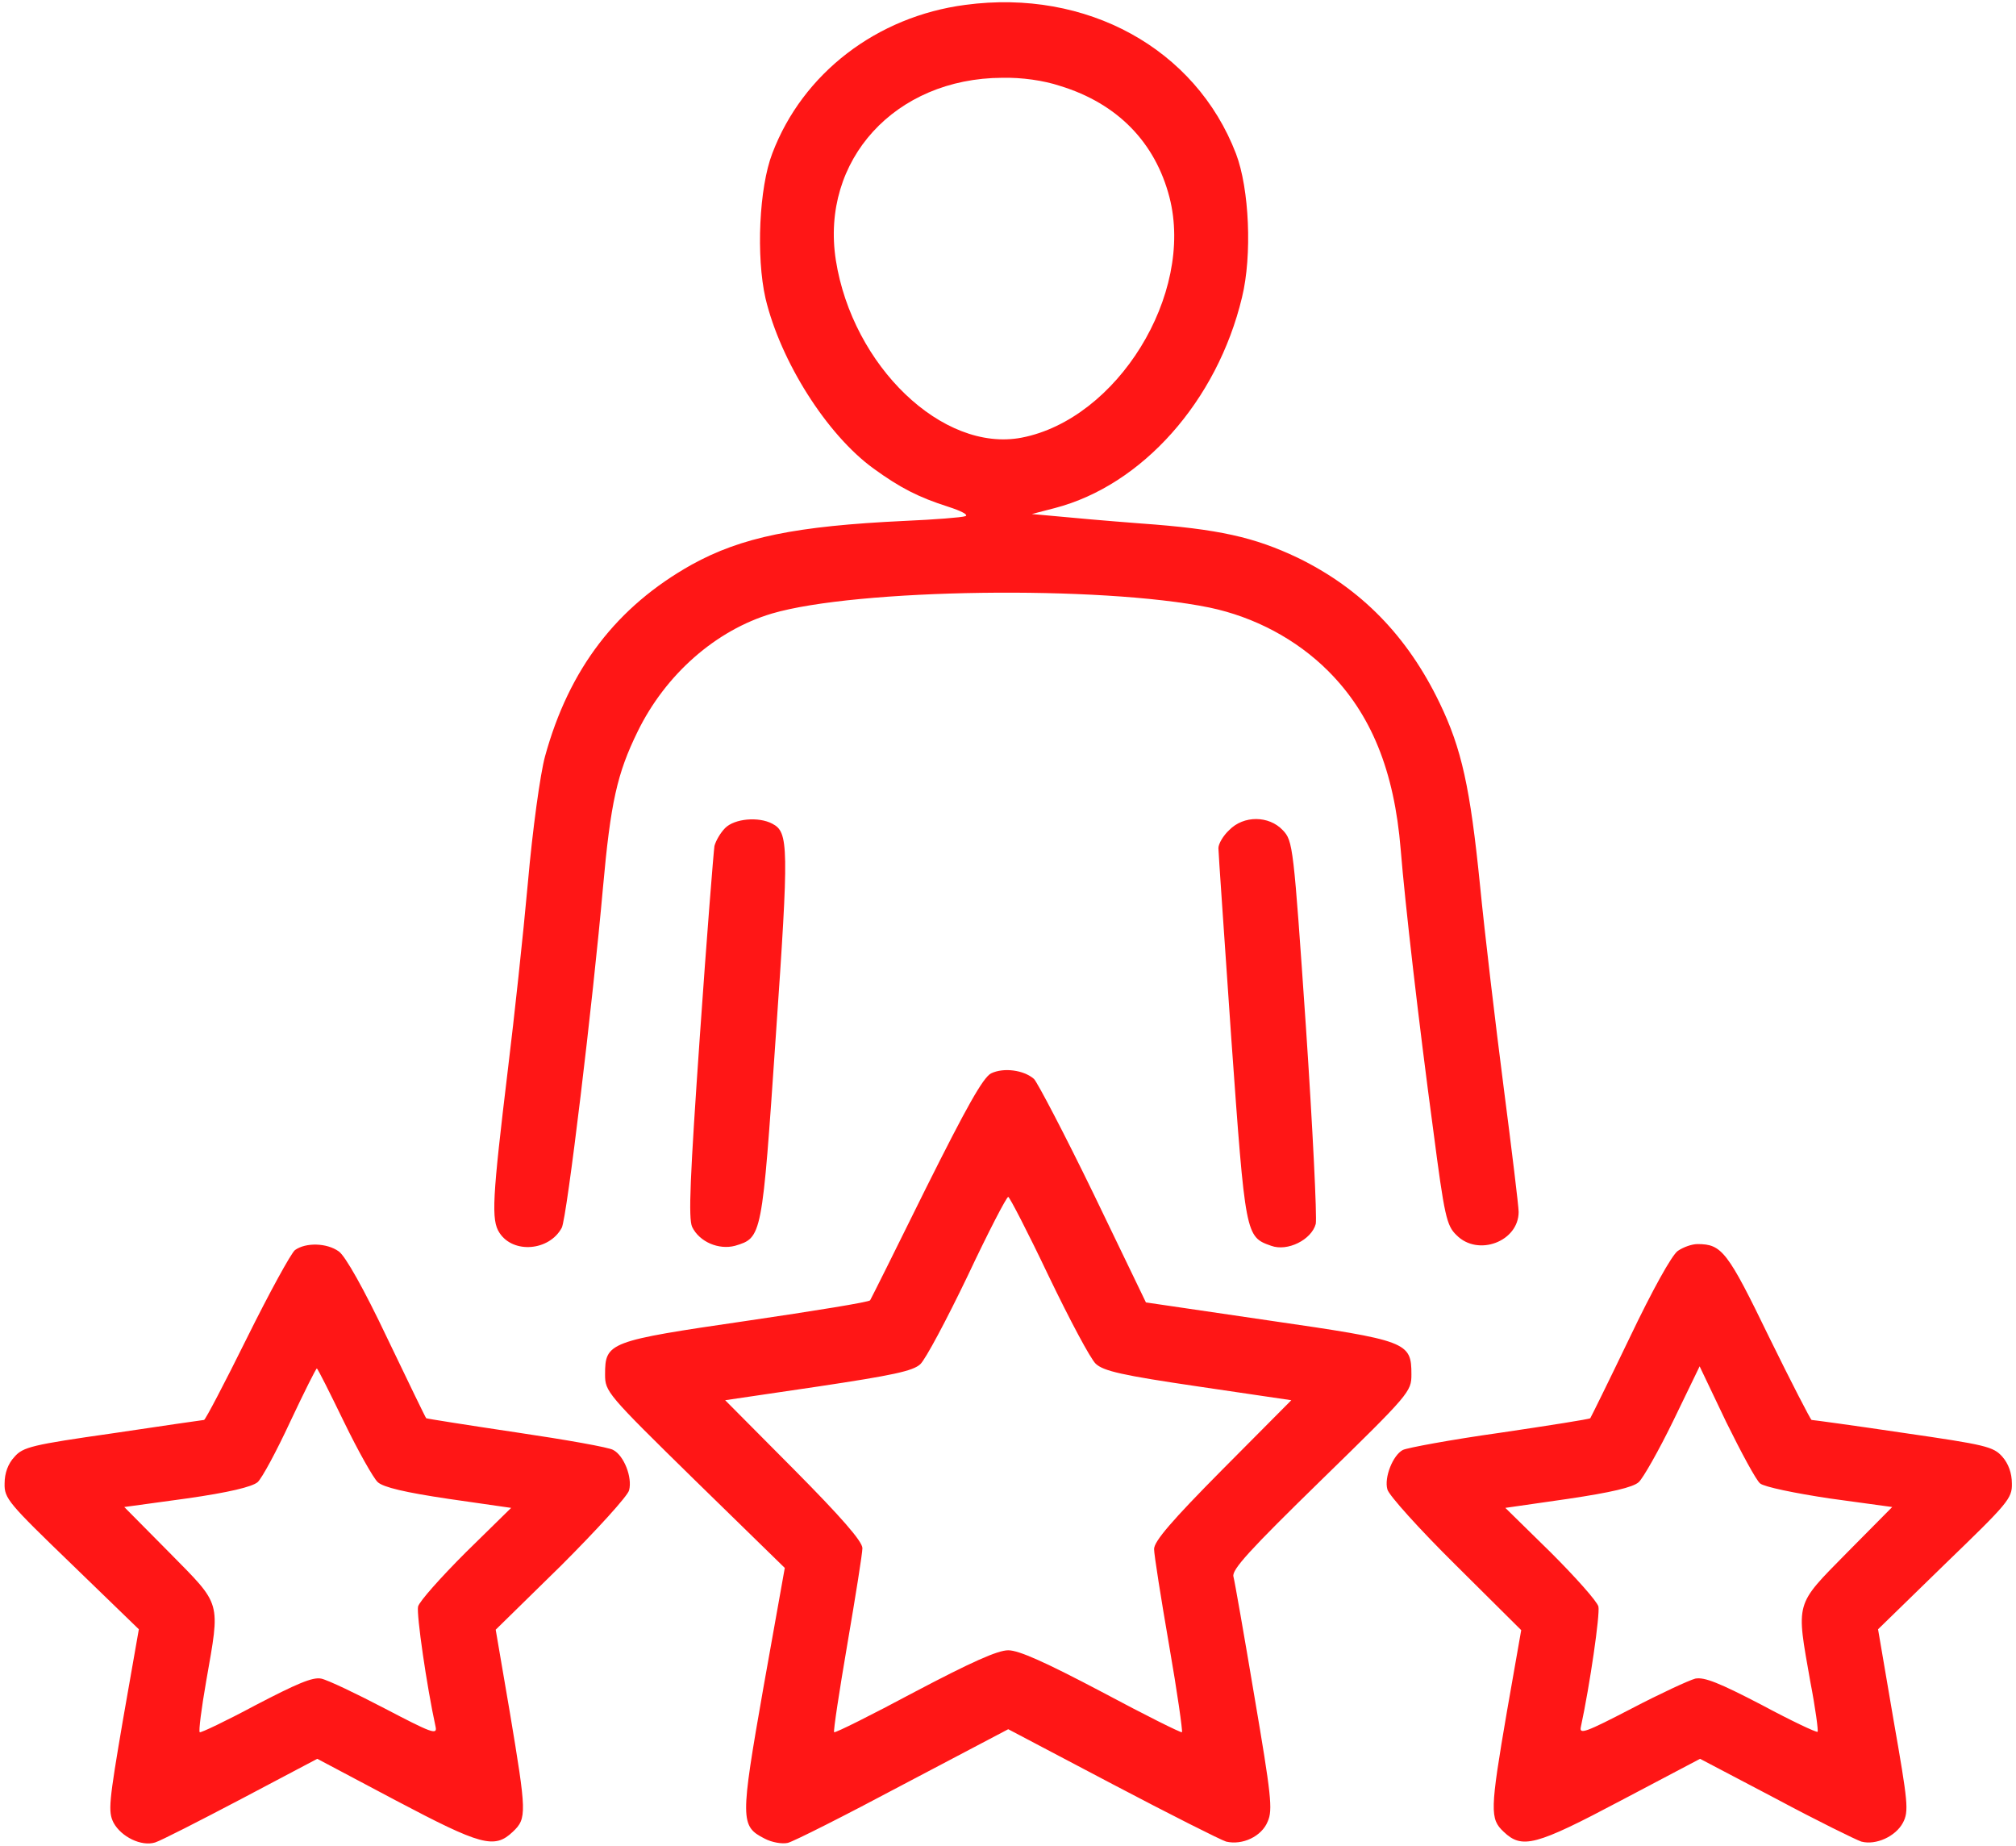 <svg xmlns="http://www.w3.org/2000/svg" width="438" height="401" fill="none" viewBox="0 0 438 401"><path fill="#FF1616" d="M209.734 1.058c-19.196 2.516-35.317 14.816-41.933 32.242-2.889 7.455-3.541 22.458-1.491 31.496 3.261 13.699 13.325 29.633 23.483 36.995 5.777 4.193 9.784 6.243 16.214 8.293 2.888.932 4.473 1.771 3.727 2.05-.745.28-6.709.746-13.139 1.025-23.762 1.119-35.503 3.542-46.313 9.505-16.307 9.132-26.651 22.644-31.869 41.654-1.025 3.727-2.703 15.842-3.728 27.49-1.025 11.368-2.982 29.446-4.286 40.069-3.448 28.608-3.728 33.174-1.864 35.97 2.982 4.566 10.81 3.913 13.512-1.119 1.118-2.05 6.803-49.574 8.946-73.802 1.677-18.637 3.075-24.881 7.548-34.013 6.057-12.393 16.959-21.991 29.167-25.626 18.357-5.404 71.286-6.15 95.048-1.304 9.785 2.05 18.917 6.896 25.813 13.791 9.318 9.319 14.35 21.619 15.748 38.765.932 11.555 3.914 37.554 7.082 61.036 2.423 18.637 2.889 20.687 5.032 22.738 4.659 4.752 13.512 1.397 13.512-5.032 0-1.212-1.491-13.419-3.262-27.117-1.77-13.698-4.1-33.361-5.125-43.797-2.143-21.34-4.007-29.726-8.759-39.604-6.989-14.537-17.053-24.88-30.845-31.59-9.411-4.472-17.146-6.243-34.105-7.454-7.362-.56-15.748-1.305-18.544-1.585l-5.125-.465 5.032-1.305c18.916-4.939 35.224-23.203 40.628-45.754 2.237-9.132 1.585-23.669-1.304-31.217-8.76-22.83-32.429-35.876-58.8-32.335Zm20.594 17.612c12.487 3.82 20.687 12.3 23.762 24.228 5.405 21.06-11.368 48.177-32.149 52.184-17.146 3.261-36.715-15.562-40.349-38.579-3.354-21.712 12.86-39.51 36.156-39.604 4.193-.093 8.946.56 12.58 1.77Z"/><path fill="#FF1616" d="M157.551 179.88c-1.026 1.025-2.051 2.796-2.33 3.914-.186 1.211-1.677 19.755-3.168 41.281-2.144 30.844-2.516 39.603-1.678 41.467 1.584 3.262 5.778 5.032 9.319 4.1 5.87-1.77 5.87-1.77 8.852-45.474 2.889-41.561 2.796-44.356-.745-46.22-2.982-1.584-8.2-1.118-10.25.932ZM267.043 180.346c-1.305 1.211-2.33 2.982-2.33 3.914 0 .932 1.305 19.475 2.796 41.281 3.075 42.958 3.075 43.144 8.666 45.101 3.541 1.305 8.759-1.304 9.691-4.752.28-1.398-.652-20.687-2.143-42.865-2.702-39.324-2.796-40.349-5.032-42.679-2.982-3.168-8.48-3.262-11.648 0Z"/><path fill="#FF1616" d="M215.325 233.182c-1.77.932-5.311 7.268-14.164 24.973-6.43 13.046-11.928 24.042-12.114 24.322-.093.372-12.207 2.329-26.837 4.473-30.006 4.379-30.751 4.659-30.751 11.648 0 3.727.372 4.193 19.475 22.923l19.569 19.103-4.659 26.092c-5.032 28.701-5.032 30.005.28 32.708 1.584.839 3.82 1.211 5.032.932 1.211-.28 12.486-5.964 25.066-12.673l22.831-12.021 22.644 11.927c12.393 6.523 23.482 12.114 24.694 12.487 3.541.839 7.734-1.118 9.039-4.38 1.118-2.516.745-5.777-2.889-27.116-2.237-13.326-4.287-25.067-4.566-26.092-.373-1.491 3.541-5.778 19.103-20.967 19.196-18.73 19.569-19.196 19.569-22.923 0-7.082-.839-7.362-31.031-11.742l-26.651-3.913-11.369-23.576c-6.336-13.046-12.207-24.228-12.952-24.974-2.237-1.957-6.616-2.516-9.319-1.211Zm12.487 43.983c4.566 9.505 9.132 18.078 10.25 19.103 1.678 1.584 5.778 2.516 22.272 4.939l20.221 2.982-14.91 15.003c-11.089 11.182-14.909 15.655-14.909 17.332 0 1.211 1.49 10.623 3.261 20.873 1.771 10.158 2.982 18.731 2.796 18.917-.187.186-8.014-3.727-17.426-8.759-12.207-6.43-17.985-9.039-20.314-9.039-2.33 0-8.107 2.609-20.315 9.039-9.411 5.032-17.239 8.945-17.519 8.759-.186-.28 1.119-8.853 2.889-19.196 1.771-10.344 3.262-19.662 3.262-20.78 0-1.491-4.66-6.803-14.91-17.146l-14.909-15.003 20.221-2.982c16.121-2.423 20.594-3.355 22.178-4.846 1.118-1.025 5.684-9.598 10.25-19.103 4.473-9.505 8.48-17.239 8.853-17.239.279 0 4.286 7.734 8.759 17.146ZM64.086 271.574c-.839.652-5.591 9.319-10.437 19.103-4.845 9.784-9.039 17.798-9.318 17.798-.187 0-9.132 1.305-19.756 2.889-17.611 2.516-19.568 2.982-21.432 5.125C1.745 317.98 1 320.03 1 322.267c-.094 3.261.838 4.286 14.537 17.518l14.63 14.165-3.448 19.662c-3.075 17.984-3.262 19.941-2.05 22.364 1.677 3.075 6.057 5.218 9.039 4.287 1.211-.373 9.598-4.66 18.637-9.412l16.587-8.76 17.052 9.039c18.544 9.785 21.433 10.623 25.44 6.803 3.075-2.889 2.982-4.1-.652-25.906l-3.075-17.984 14.257-13.978c7.734-7.734 14.444-15.096 14.723-16.307.746-2.796-1.118-7.548-3.448-8.76-.838-.559-10.343-2.236-21.06-3.82-10.623-1.585-19.475-2.982-19.568-3.075-.094 0-3.914-7.921-8.48-17.426-5.032-10.623-9.132-17.892-10.53-18.823-2.61-1.864-7.175-1.957-9.505-.28Zm10.623 37.274c3.075 6.337 6.43 12.3 7.362 13.139 1.211 1.118 5.963 2.237 15.375 3.634l13.605 1.957-9.877 9.691c-5.405 5.405-10.064 10.624-10.344 11.742-.373 1.677 1.864 17.239 3.82 26.185.373 1.77-1.024 1.211-10.995-4.007-6.244-3.262-12.487-6.244-13.885-6.523-1.864-.373-5.311 1.118-14.257 5.777-6.43 3.448-11.928 6.057-12.114 5.871-.28-.186.373-5.218 1.398-11.089 3.075-17.612 3.448-16.307-7.921-27.862l-9.878-9.971 13.605-1.864c9.132-1.304 14.164-2.516 15.376-3.541.932-.839 4.1-6.709 7.082-13.139 2.982-6.337 5.591-11.555 5.777-11.555.187 0 2.796 5.218 5.871 11.555ZM364.514 271.76c-1.304.932-5.497 8.48-10.436 18.824-4.566 9.505-8.48 17.425-8.573 17.519-.093.186-8.946 1.584-19.662 3.168-10.623 1.491-20.128 3.261-21.06 3.727-2.143 1.118-4.1 5.964-3.355 8.573.28 1.212 6.896 8.573 14.817 16.401l14.257 14.164-3.075 17.519c-3.728 21.712-3.728 23.482-.746 26.278 4.007 3.82 6.896 3.075 25.533-6.803l17.146-9.039 16.494 8.667c9.039 4.845 17.425 8.945 18.544 9.318 3.168.839 7.454-1.118 9.039-4.1 1.304-2.516 1.118-4.287-2.051-22.364l-3.354-19.662 14.537-14.165c13.698-13.232 14.63-14.257 14.537-17.518 0-2.237-.746-4.287-2.051-5.778-1.956-2.236-3.634-2.609-21.618-5.218-10.624-1.584-19.569-2.796-19.849-2.796-.186 0-4.38-8.107-9.225-17.984-9.039-18.637-10.251-20.222-15.562-20.222-1.211 0-3.075.653-4.287 1.491Zm17.892 50.507c.839.745 7.641 2.143 15.096 3.261l13.605 1.864-9.878 9.971c-11.368 11.555-10.996 10.436-7.92 27.955 1.118 5.778 1.77 10.716 1.584 10.903-.28.186-5.778-2.423-12.207-5.871-9.133-4.752-12.394-6.057-14.351-5.684-1.398.373-7.641 3.261-13.885 6.523-9.877 5.125-11.368 5.684-10.995 4.007 1.956-9.039 4.193-24.508 3.82-26.185-.279-1.118-4.939-6.337-10.343-11.742l-9.878-9.691 13.605-1.957c9.412-1.397 14.164-2.516 15.376-3.634.931-.839 4.379-6.896 7.548-13.419l5.684-11.741 5.777 12.114c3.262 6.616 6.523 12.673 7.362 13.326Z"/></svg>